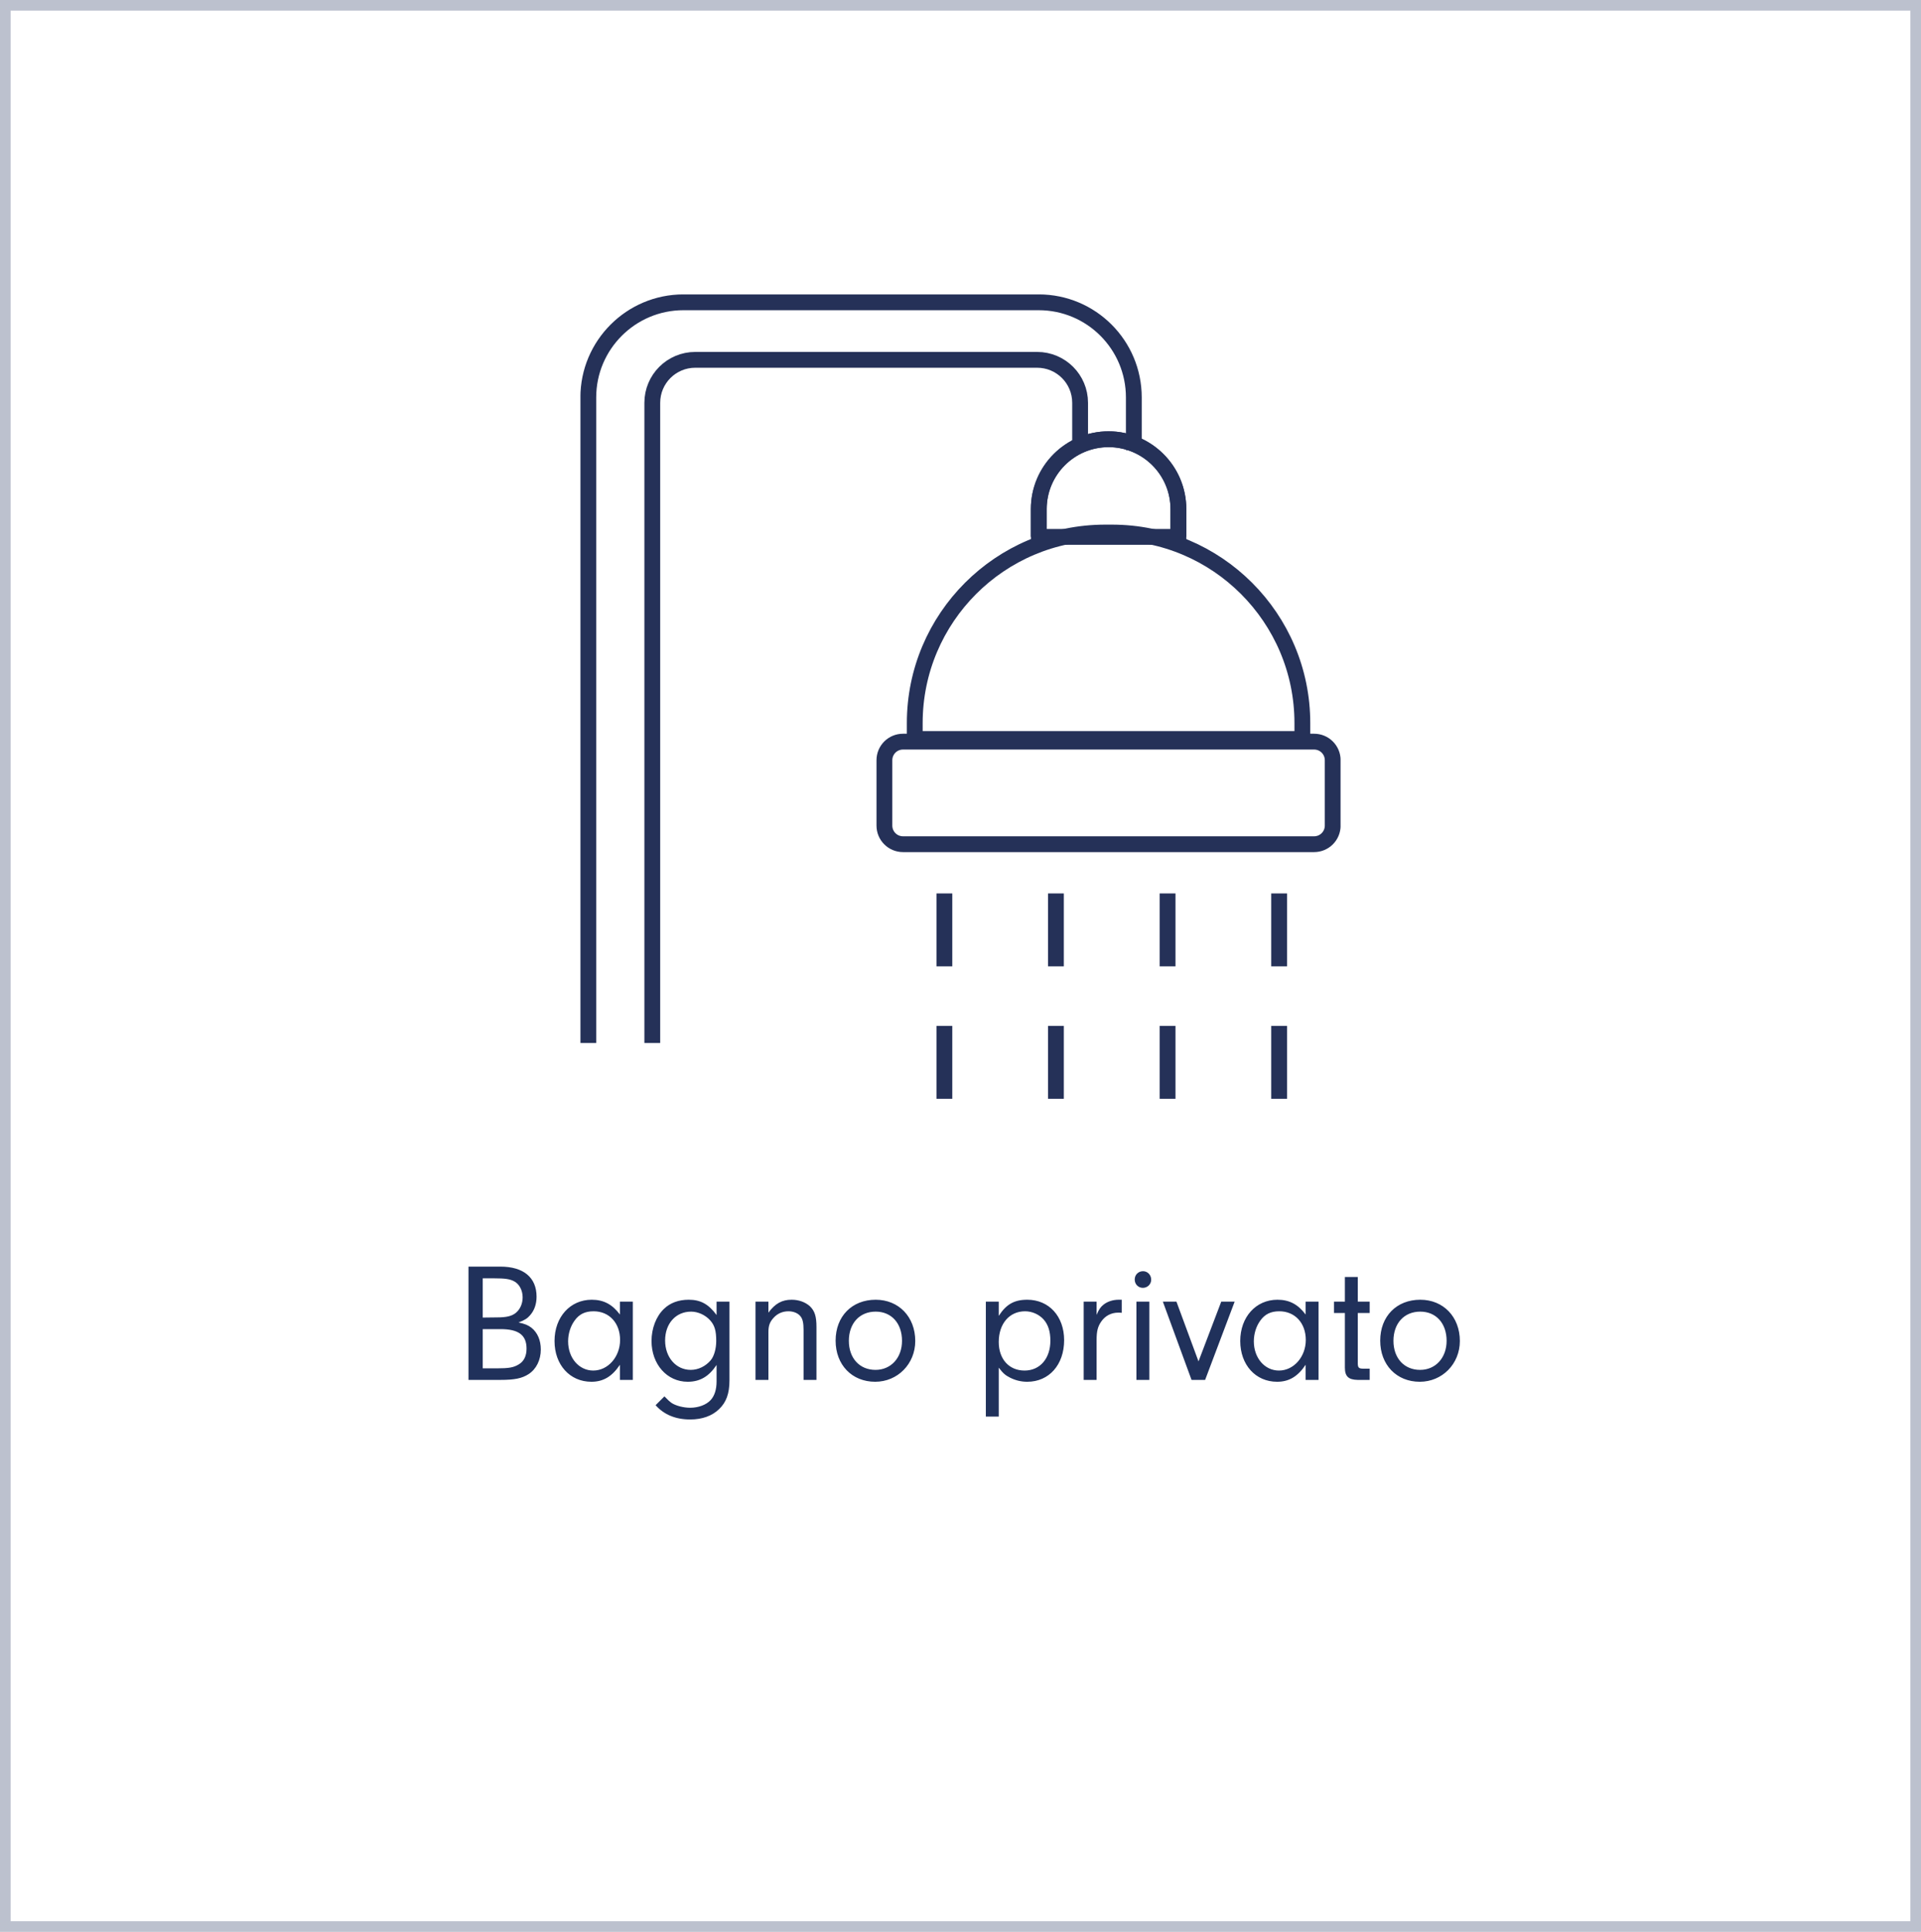 <?xml version="1.0" encoding="UTF-8"?> <svg xmlns="http://www.w3.org/2000/svg" width="181" height="182" viewBox="0 0 181 182" fill="none"><rect x="0.5" y="0.5" width="180" height="181" stroke="#20315B" stroke-opacity="0.3"></rect><g clip-path="url(#clip0_194_1211)"><path d="M55.431 98.26V37.44C55.431 32.5 59.451 28.48 64.391 28.48H97.871C102.821 28.48 106.831 32.49 106.831 37.44V42.4" stroke="#253158" stroke-width="1.49" stroke-miterlimit="10"></path><path d="M61.46 98.26V37.95C61.46 35.71 63.27 33.9 65.51 33.9H97.72C99.96 33.9 101.77 35.71 101.77 37.95V42.4" stroke="#253158" stroke-width="1.49" stroke-miterlimit="10"></path><path d="M104.451 41.38C108.081 41.38 111.031 44.33 111.031 47.96V50.58H97.881V47.96C97.881 44.33 100.831 41.38 104.461 41.38H104.451Z" stroke="#253158" stroke-width="1.49" stroke-miterlimit="10"></path><path d="M97.87 50.58V47.96C97.87 44.33 100.81 41.38 104.45 41.38C108.08 41.38 111.03 44.32 111.03 47.96V50.58" stroke="#253158" stroke-width="1.49" stroke-miterlimit="10"></path><path d="M104.14 50.17H104.76C114.66 50.17 122.71 58.21 122.71 68.12V69.62H86.19V68.12C86.19 58.22 94.23 50.17 104.14 50.17Z" stroke="#253158" stroke-width="1.49" stroke-miterlimit="10"></path><path d="M123.82 69.87H85.08C84.114 69.87 83.33 70.653 83.33 71.62V77.78C83.33 78.746 84.114 79.53 85.08 79.53H123.82C124.787 79.53 125.57 78.746 125.57 77.78V71.62C125.57 70.653 124.787 69.87 123.82 69.87Z" stroke="#253158" stroke-width="1.49" stroke-miterlimit="10"></path><path d="M88.981 84.17V91.04" stroke="#253158" stroke-width="1.49" stroke-miterlimit="10"></path><path d="M88.981 96.65V103.52" stroke="#253158" stroke-width="1.49" stroke-miterlimit="10"></path><path d="M99.49 84.17V91.04" stroke="#253158" stroke-width="1.49" stroke-miterlimit="10"></path><path d="M99.49 96.65V103.52" stroke="#253158" stroke-width="1.49" stroke-miterlimit="10"></path><path d="M110.011 84.17V91.04" stroke="#253158" stroke-width="1.49" stroke-miterlimit="10"></path><path d="M110.011 96.65V103.52" stroke="#253158" stroke-width="1.49" stroke-miterlimit="10"></path><path d="M120.521 84.17V91.04" stroke="#253158" stroke-width="1.49" stroke-miterlimit="10"></path><path d="M120.521 96.65V103.52" stroke="#253158" stroke-width="1.49" stroke-miterlimit="10"></path></g><path d="M44.141 119.328H47.148C49.325 119.328 50.556 120.352 50.556 122.16C50.556 122.848 50.349 123.456 49.949 123.904C49.693 124.208 49.437 124.368 48.861 124.592C49.453 124.72 49.74 124.832 50.077 125.088C50.653 125.552 50.956 126.272 50.956 127.136C50.956 128.128 50.525 128.992 49.804 129.456C49.181 129.856 48.492 130 47.148 130H44.141V119.328ZM45.484 120.432V124.128L46.844 124.112C47.693 124.112 48.205 124 48.589 123.696C49.005 123.36 49.245 122.816 49.245 122.224C49.245 121.536 48.908 120.928 48.397 120.688C48.013 120.496 47.565 120.432 46.589 120.432H45.484ZM45.484 125.216V128.912H46.828C47.949 128.912 48.38 128.832 48.844 128.56C49.356 128.272 49.612 127.76 49.612 127.056C49.612 125.776 48.861 125.216 47.164 125.216H45.484ZM58.409 123.84V122.624H59.625V130H58.409V128.576C57.673 129.68 56.841 130.176 55.721 130.176C53.689 130.176 52.249 128.576 52.249 126.336C52.249 124.08 53.721 122.448 55.753 122.448C56.873 122.448 57.689 122.88 58.409 123.84ZM55.929 123.536C55.129 123.536 54.569 123.808 54.137 124.416C53.753 124.944 53.529 125.648 53.529 126.368C53.529 127.936 54.553 129.12 55.897 129.12C57.289 129.12 58.425 127.824 58.425 126.24C58.425 124.64 57.401 123.536 55.929 123.536ZM67.516 123.888V122.624H68.732V130.048C68.732 131.28 68.428 132.112 67.756 132.752C67.1 133.392 66.156 133.728 65.036 133.728C63.66 133.728 62.572 133.28 61.772 132.384L62.604 131.552C62.94 131.904 63.1 132.048 63.308 132.192C63.724 132.448 64.412 132.624 65.036 132.624C65.804 132.624 66.54 132.352 66.956 131.904C67.324 131.504 67.516 130.912 67.516 130.144V128.592C66.796 129.68 65.948 130.176 64.796 130.176C62.844 130.176 61.388 128.528 61.388 126.336C61.388 125.152 61.82 124.016 62.556 123.312C63.148 122.736 63.948 122.448 64.892 122.448C66.012 122.448 66.764 122.864 67.516 123.888ZM65.116 123.568C63.676 123.568 62.668 124.688 62.668 126.288C62.668 127.872 63.692 129.056 65.084 129.056C65.788 129.056 66.476 128.72 66.956 128.16C67.276 127.792 67.484 127.072 67.484 126.336C67.484 125.376 67.34 124.864 66.908 124.384C66.46 123.888 65.772 123.568 65.116 123.568ZM71.185 122.624H72.401V123.664C73.041 122.8 73.681 122.448 74.593 122.448C75.265 122.448 75.873 122.672 76.305 123.056C76.769 123.504 76.929 124.016 76.929 125.024V130H75.713V125.296C75.713 124.64 75.633 124.288 75.441 124.032C75.217 123.728 74.785 123.536 74.289 123.536C73.745 123.536 73.249 123.744 72.881 124.16C72.529 124.544 72.401 124.896 72.401 125.504V130H71.185V122.624ZM82.509 122.448C84.685 122.448 86.237 124.064 86.237 126.336C86.237 128.496 84.573 130.176 82.461 130.176C80.269 130.176 78.733 128.576 78.733 126.304C78.733 124.016 80.269 122.448 82.509 122.448ZM82.509 123.568C80.989 123.568 79.981 124.672 79.981 126.32C79.981 127.952 80.989 129.056 82.493 129.056C83.949 129.056 84.989 127.92 84.989 126.32C84.989 124.672 83.997 123.568 82.509 123.568ZM92.888 122.624H94.104V123.968C94.808 122.88 95.56 122.448 96.792 122.448C98.84 122.448 100.264 124.016 100.264 126.256C100.264 128.576 98.84 130.176 96.792 130.176C96.216 130.176 95.688 130.048 95.176 129.792C94.728 129.568 94.504 129.376 94.104 128.848V133.456H92.888V122.624ZM96.584 123.536C95.112 123.536 94.104 124.704 94.104 126.432C94.104 128.048 95.08 129.12 96.536 129.12C97.992 129.12 98.968 127.984 98.968 126.304C98.968 125.44 98.76 124.784 98.328 124.304C97.896 123.824 97.24 123.536 96.584 123.536ZM102.107 122.624H103.323V123.872C103.547 123.344 103.707 123.12 103.995 122.896C104.363 122.608 104.875 122.448 105.403 122.448H105.691V123.68C105.563 123.664 105.435 123.664 105.355 123.664C104.699 123.664 104.123 123.968 103.755 124.512C103.435 124.976 103.323 125.408 103.323 126.256V130H102.107V122.624ZM108.291 122.624V130H107.075V122.624H108.291ZM107.699 119.76C108.131 119.76 108.467 120.112 108.467 120.56C108.467 120.992 108.115 121.328 107.683 121.328C107.251 121.328 106.915 120.992 106.915 120.544C106.915 120.096 107.251 119.76 107.699 119.76ZM115.069 122.624H116.333L113.549 130H112.269L109.565 122.624H110.845L112.925 128.256L115.069 122.624ZM123.018 123.84V122.624H124.234V130H123.018V128.576C122.282 129.68 121.45 130.176 120.33 130.176C118.298 130.176 116.858 128.576 116.858 126.336C116.858 124.08 118.33 122.448 120.362 122.448C121.482 122.448 122.298 122.88 123.018 123.84ZM120.538 123.536C119.738 123.536 119.178 123.808 118.746 124.416C118.362 124.944 118.138 125.648 118.138 126.368C118.138 127.936 119.162 129.12 120.506 129.12C121.898 129.12 123.034 127.824 123.034 126.24C123.034 124.64 122.01 123.536 120.538 123.536ZM127.934 123.696V128.496C127.95 128.864 128.046 128.944 128.494 128.944H129.054V130H127.918C127.054 129.984 126.718 129.664 126.718 128.848V123.696H125.694V122.624H126.718V120.304H127.934V122.624H129.054V123.696H127.934ZM133.822 122.448C135.998 122.448 137.55 124.064 137.55 126.336C137.55 128.496 135.886 130.176 133.774 130.176C131.582 130.176 130.046 128.576 130.046 126.304C130.046 124.016 131.582 122.448 133.822 122.448ZM133.822 123.568C132.302 123.568 131.294 124.672 131.294 126.32C131.294 127.952 132.302 129.056 133.806 129.056C135.262 129.056 136.302 127.92 136.302 126.32C136.302 124.672 135.31 123.568 133.822 123.568Z" fill="#20315B"></path><defs><clipPath id="clip0_194_1211"><rect width="71.62" height="80.52" fill="white" transform="translate(54.69 27.74)"></rect></clipPath></defs></svg> 
